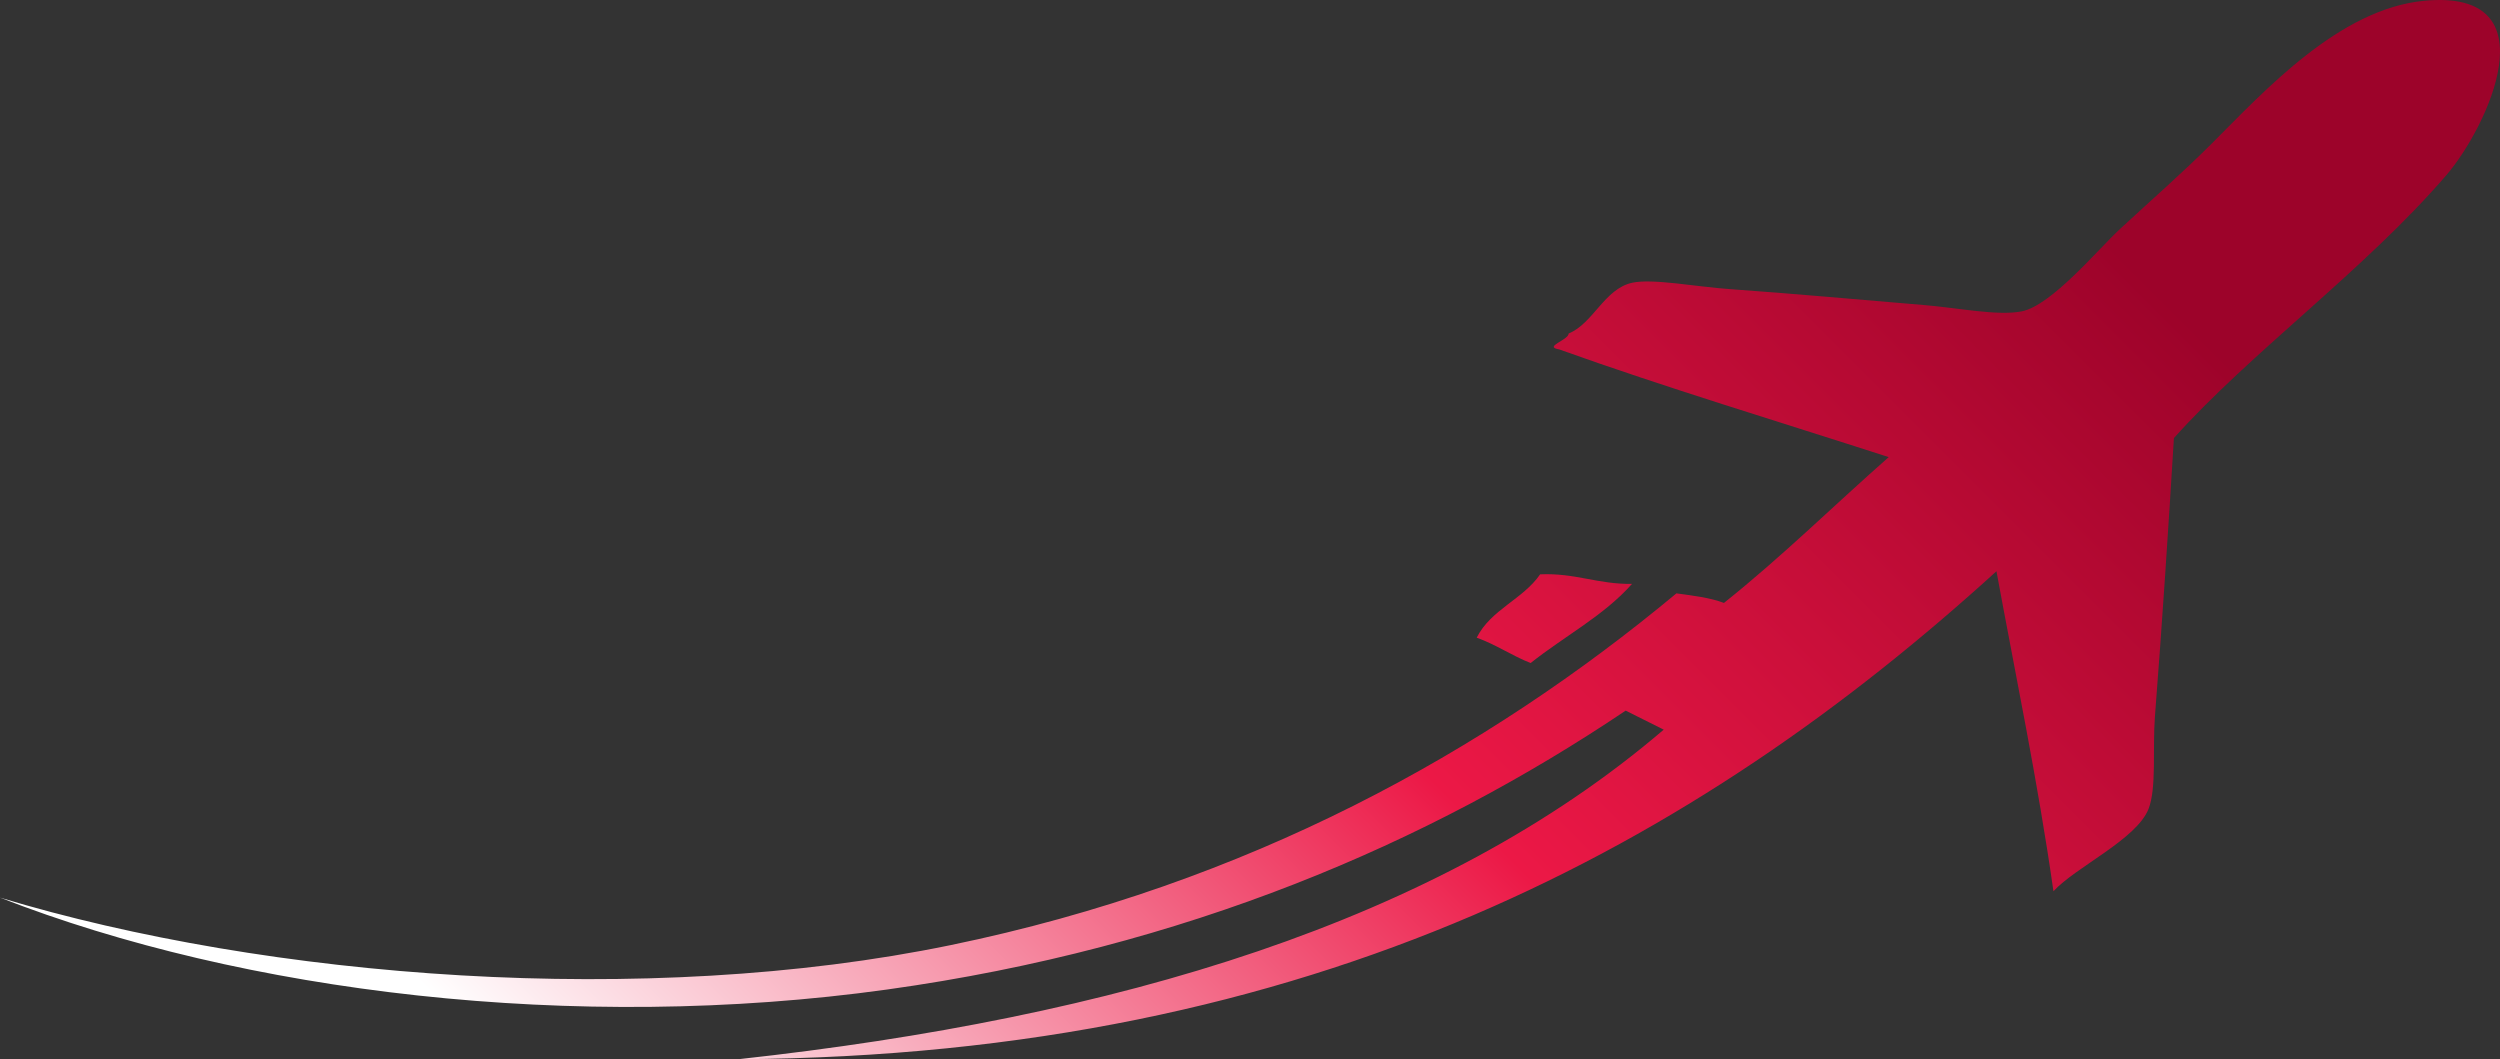 <?xml version="1.0" encoding="UTF-8"?> <!-- Generator: Adobe Illustrator 15.0.2, SVG Export Plug-In . SVG Version: 6.00 Build 0) --> <svg xmlns="http://www.w3.org/2000/svg" xmlns:xlink="http://www.w3.org/1999/xlink" id="Слой_1" x="0px" y="0px" width="262.546px" height="111.237px" viewBox="0 0 262.546 111.237" xml:space="preserve"><rect x="0" y="0" width="262.546" height="111.237" fill="#333333" stroke="none"/> <g> <defs> <path id="SVGID_1_" d="M228.301,46.007c-0.535,8.798-1.239,19.568-1.998,29.287c-0.248,3.25,0.189,7.475-0.666,9.654 c-1.259,3.207-7.652,6.1-9.987,8.65c-1.646-11.555-3.938-22.463-5.986-33.607C178.362,88.46,138.26,110.87,77.542,111.237 c39.585-4.344,73.507-14.355,97.179-34.611c-1.34-0.67-2.664-1.332-3.996-1.998c-20.689,13.91-46.203,24.916-77.544,29.287 c-32.797,4.57-67.637,0.322-93.181-9.65c28.139,8.504,67.767,11.613,99.84,4.988c31.287-6.455,56.226-20.318,76.215-36.939 c1.754,0.236,3.535,0.453,4.991,1.004c6.053-4.822,11.521-10.22,17.306-15.312c-11.571-3.741-23.343-7.28-34.615-11.315 c-1.7-0.279,0.999-0.972,0.999-1.665c2.583-1.061,3.756-4.682,6.656-5.329c2.153-0.476,6.653,0.411,10.316,0.67 c6.63,0.469,13.058,1.061,20.299,1.665c3.633,0.294,7.775,1.169,10.316,0.666c3.141-0.627,8.023-6.533,10.323-8.655 c3.509-3.252,6.366-5.708,9.646-8.984c5.564-5.564,13.387-14.126,22.297-14.978c13.562-1.297,6.591,13.355,2.331,18.305 C248.328,28.369,236.348,37.008,228.301,46.007"></path> </defs> <clipPath id="SVGID_2_"> <use xlink:href="#SVGID_1_" overflow="visible"></use> </clipPath> <linearGradient id="SVGID_3_" gradientUnits="userSpaceOnUse" x1="-143.088" y1="340.312" x2="-139.122" y2="340.312" gradientTransform="matrix(32.126 -32.126 -32.126 -32.126 15594.644 6459.834)"> <stop offset="0" style="stop-color:#FFFFFF"></stop> <stop offset="0.5" style="stop-color:#EC1846"></stop> <stop offset="1" style="stop-color:#9D032A"></stop> </linearGradient> <polygon clip-path="url(#SVGID_2_)" fill="url(#SVGID_3_)" points="-56.227,55.011 134.077,-135.29 324.378,55.011 134.077,245.312 "></polygon> </g> <g> <defs> <path id="SVGID_4_" d="M171.392,61.319c-2.966,3.35-7.133,5.51-10.648,8.313c-1.987-0.785-3.613-1.928-5.662-2.664 c1.479-2.953,4.849-4.023,6.661-6.652C165.451,60.153,167.783,61.372,171.392,61.319"></path> </defs> <clipPath id="SVGID_5_"> <use xlink:href="#SVGID_4_" overflow="visible"></use> </clipPath> <linearGradient id="SVGID_6_" gradientUnits="userSpaceOnUse" x1="-143.091" y1="339.704" x2="-139.12" y2="339.704" gradientTransform="matrix(32.126 -32.126 -32.126 -32.126 15594.644 6459.834)"> <stop offset="0" style="stop-color:#FFFFFF"></stop> <stop offset="0.5" style="stop-color:#EC1846"></stop> <stop offset="1" style="stop-color:#9D032A"></stop> </linearGradient> <polygon clip-path="url(#SVGID_5_)" fill="url(#SVGID_6_)" points="150.342,64.894 163.236,51.998 176.132,64.894 163.236,77.788 "></polygon> </g> </svg> 